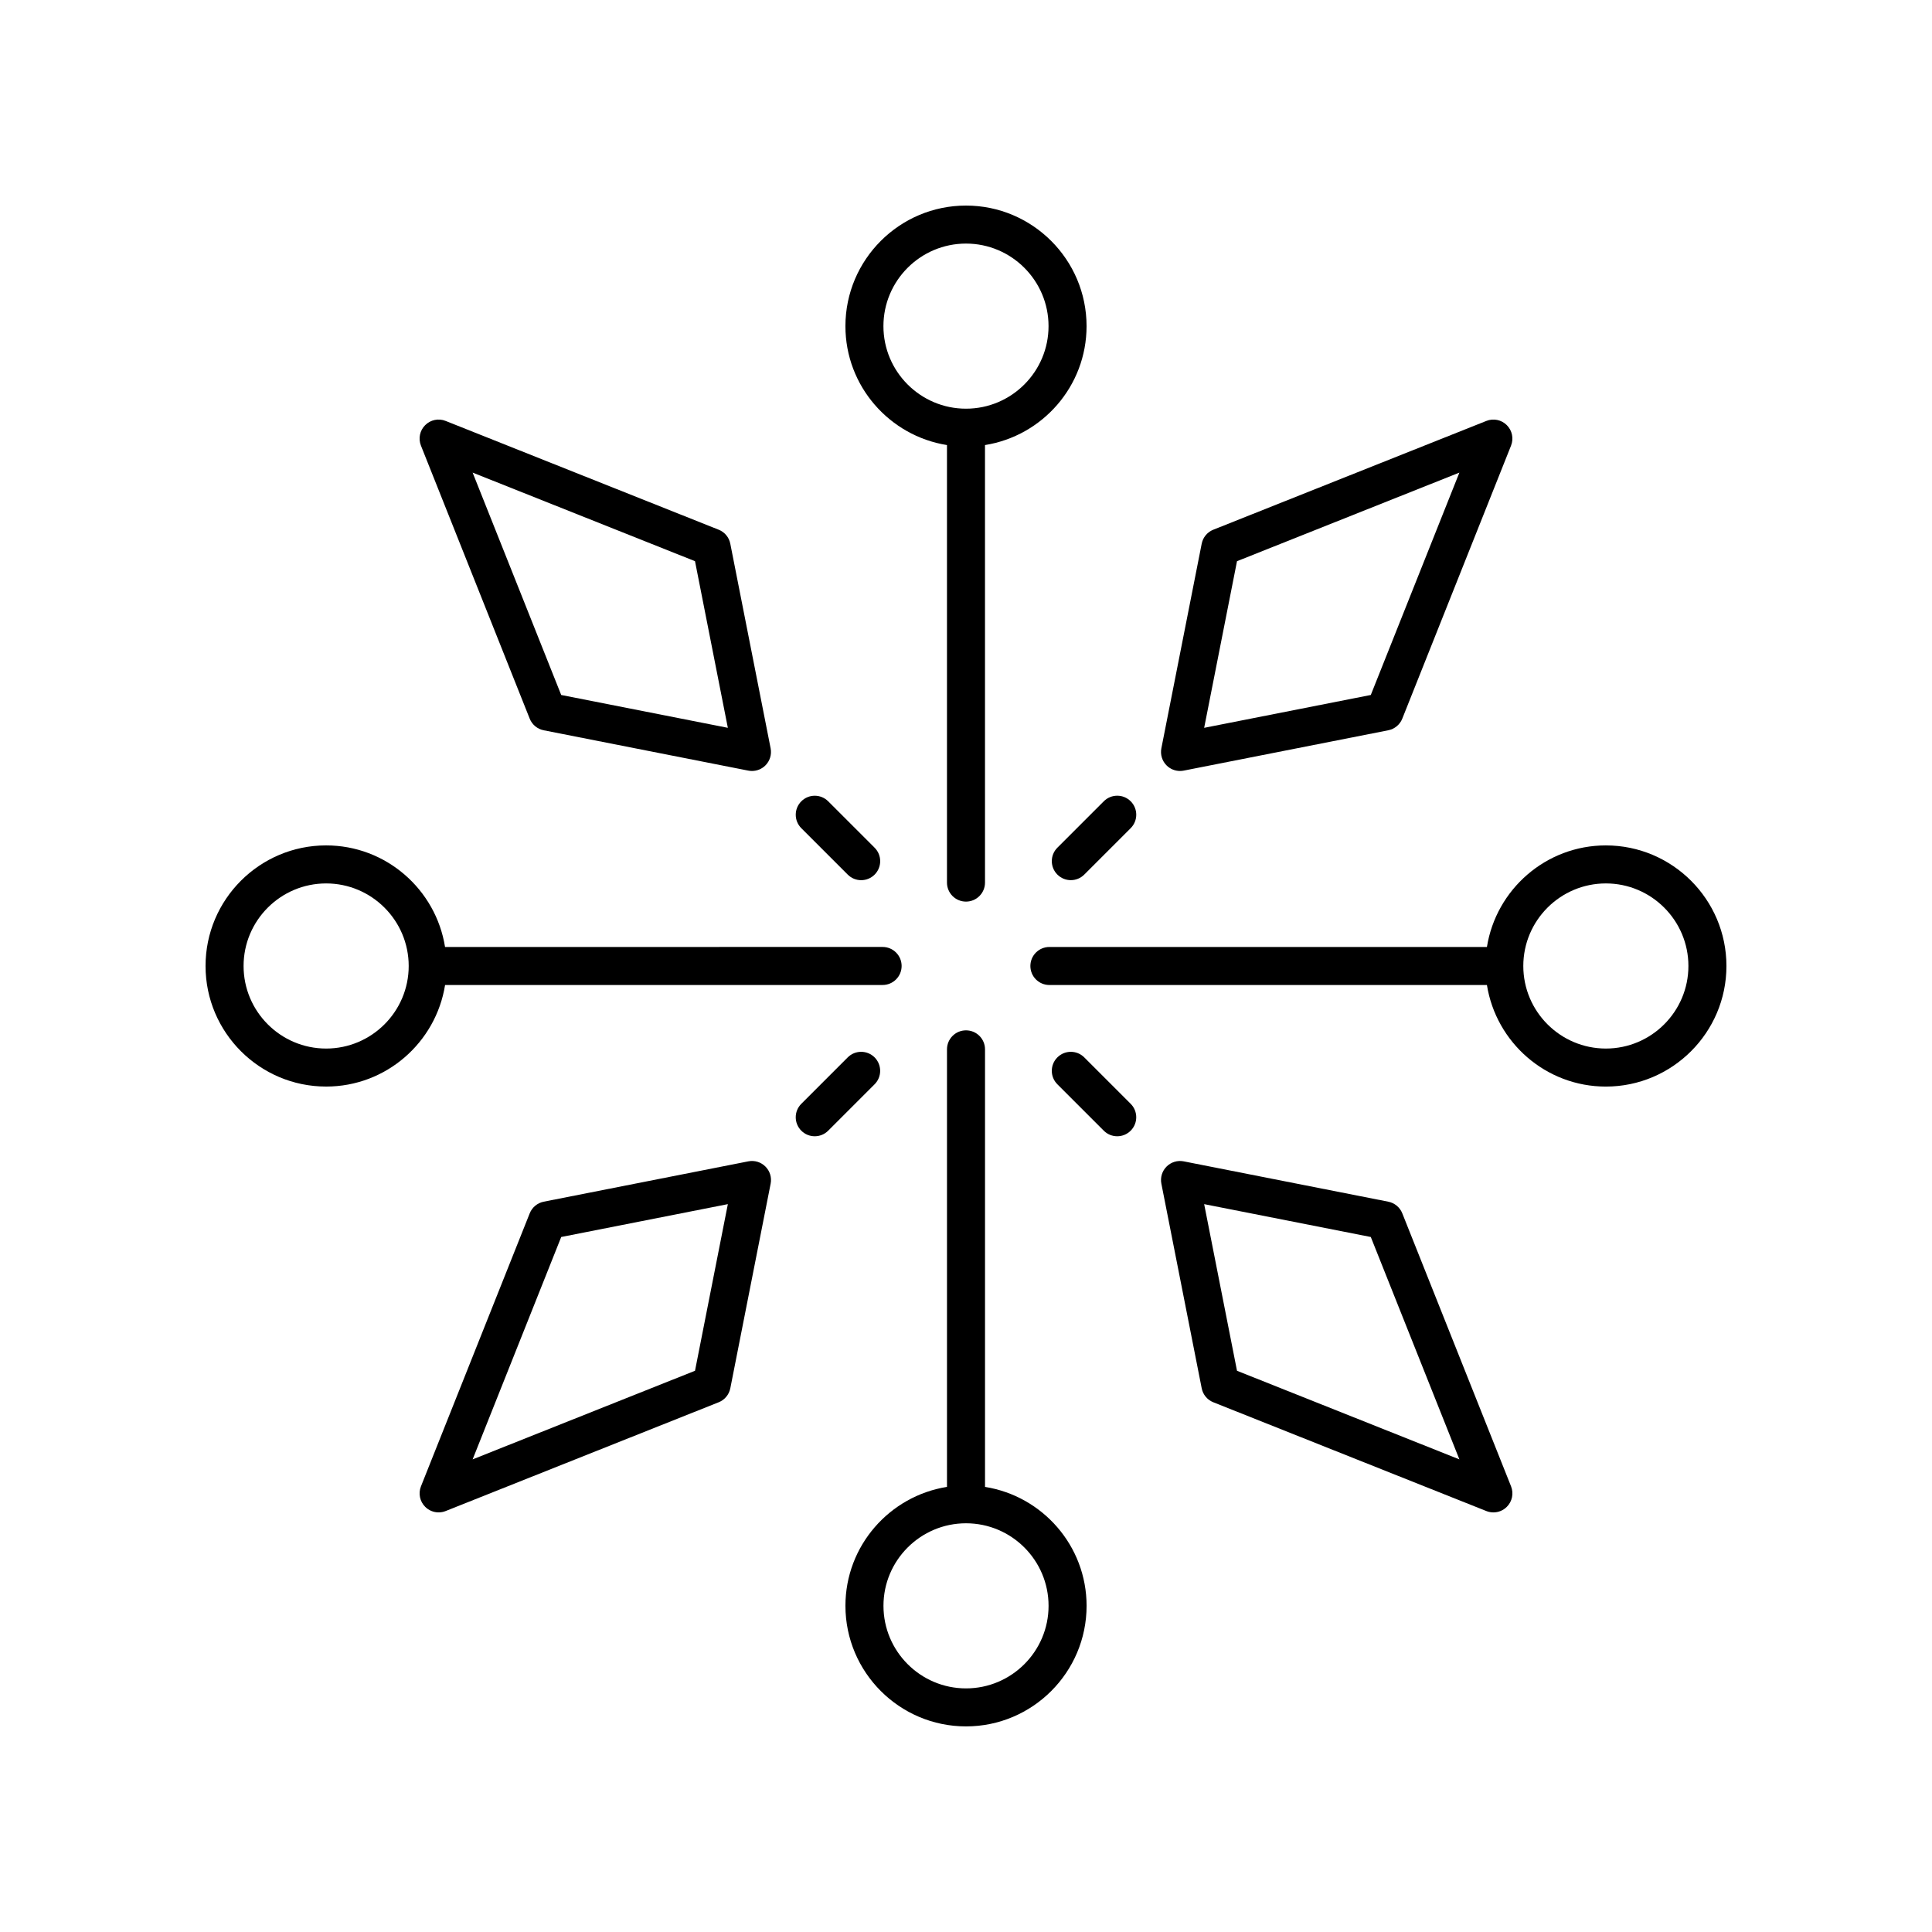 <?xml version="1.0" encoding="UTF-8"?>
<!-- Uploaded to: ICON Repo, www.iconrepo.com, Generator: ICON Repo Mixer Tools -->
<svg fill="#000000" width="800px" height="800px" version="1.1" viewBox="144 144 512 512" xmlns="http://www.w3.org/2000/svg">
 <g>
  <path d="m334.46 284.38-72.359-28.828c-1.871-0.754-4.004-0.309-5.426 1.117-1.426 1.422-1.863 3.559-1.121 5.426l28.824 72.359c0.633 1.59 2.031 2.746 3.707 3.078l54.223 10.691c0.324 0.062 0.648 0.094 0.973 0.094 1.324 0 2.609-0.523 3.562-1.477 1.188-1.188 1.703-2.887 1.379-4.535l-10.688-54.223c-0.328-1.676-1.484-3.074-3.074-3.703zm-41.734 43.797-23.477-58.934 58.934 23.477 8.703 44.16z"/>
  <path d="m368.66 375.78c0.984 0.984 2.273 1.477 3.562 1.477s2.578-0.492 3.562-1.477c1.969-1.969 1.969-5.156 0-7.125l-12.301-12.301c-1.969-1.969-5.156-1.969-7.125 0s-1.969 5.156 0 7.125z"/>
  <path d="m337.54 511.91 10.688-54.223c0.324-1.648-0.191-3.352-1.379-4.535-1.188-1.191-2.887-1.707-4.535-1.383l-54.223 10.691c-1.676 0.336-3.074 1.492-3.707 3.078l-28.824 72.359c-0.742 1.871-0.305 4.004 1.121 5.426 0.961 0.965 2.25 1.477 3.562 1.477 0.629 0 1.258-0.117 1.863-0.359l72.359-28.828c1.586-0.629 2.742-2.023 3.074-3.703zm-68.289 18.84 23.477-58.934 44.16-8.707-8.703 44.16z"/>
  <path d="m375.78 424.22c-1.969-1.969-5.156-1.969-7.125 0l-12.301 12.301c-1.969 1.969-1.969 5.156 0 7.125 0.984 0.984 2.273 1.477 3.562 1.477 1.289 0 2.578-0.492 3.562-1.477l12.301-12.301c1.965-1.969 1.965-5.156 0-7.125z"/>
  <path d="m515.62 465.54c-0.633-1.59-2.031-2.746-3.707-3.078l-54.223-10.691c-1.645-0.324-3.344 0.195-4.535 1.383-1.188 1.188-1.703 2.887-1.379 4.535l10.688 54.223c0.328 1.676 1.488 3.074 3.078 3.703l72.359 28.828c0.605 0.242 1.238 0.359 1.863 0.359 1.312 0 2.602-0.512 3.562-1.477 1.426-1.422 1.863-3.559 1.121-5.426zm-43.801 41.73-8.703-44.16 44.16 8.707 23.477 58.934z"/>
  <path d="m431.34 424.22c-1.969-1.969-5.156-1.969-7.125 0s-1.969 5.156 0 7.125l12.301 12.301c0.984 0.984 2.273 1.477 3.562 1.477s2.578-0.492 3.562-1.477c1.969-1.969 1.969-5.156 0-7.125z"/>
  <path d="m537.9 255.55-72.359 28.828c-1.59 0.629-2.746 2.027-3.078 3.703l-10.688 54.223c-0.324 1.648 0.191 3.352 1.379 4.535 0.953 0.953 2.238 1.477 3.562 1.477 0.324 0 0.648-0.031 0.973-0.094l54.223-10.691c1.676-0.336 3.074-1.492 3.707-3.078l28.824-72.359c0.742-1.871 0.305-4.004-1.121-5.426-1.418-1.426-3.551-1.863-5.422-1.117zm-30.625 72.625-44.16 8.707 8.703-44.16 58.934-23.477z"/>
  <path d="m427.78 377.25c1.289 0 2.578-0.492 3.562-1.477l12.301-12.301c1.969-1.969 1.969-5.156 0-7.125s-5.156-1.969-7.125 0l-12.301 12.301c-1.969 1.969-1.969 5.156 0 7.125 0.984 0.984 2.273 1.477 3.562 1.477z"/>
  <path d="m431.95 230.43c0-17.617-14.336-31.953-31.953-31.953s-31.953 14.336-31.953 31.957c0 15.898 11.688 29.086 26.914 31.512v115.95c0 2.785 2.254 5.039 5.039 5.039 2.781 0 5.039-2.254 5.039-5.039l-0.004-115.95c15.23-2.43 26.918-15.613 26.918-31.516zm-53.832 0c0-12.062 9.812-21.879 21.879-21.879 12.062 0 21.875 9.816 21.875 21.879s-9.812 21.875-21.875 21.875c-12.066 0-21.879-9.812-21.879-21.875z"/>
  <path d="m230.43 431.95c15.902 0 29.09-11.688 31.52-26.918h115.95c2.781 0 5.039-2.254 5.039-5.039s-2.254-5.039-5.039-5.039l-115.96 0.004c-2.43-15.227-15.617-26.918-31.52-26.918-17.617 0-31.949 14.336-31.949 31.957 0 17.617 14.332 31.953 31.953 31.953zm0-53.832c12.062 0 21.879 9.816 21.879 21.879s-9.816 21.879-21.879 21.879c-12.066 0-21.879-9.816-21.879-21.879 0-12.066 9.812-21.879 21.879-21.879z"/>
  <path d="m405.04 538.05v-115.96c0-2.785-2.254-5.039-5.039-5.039-2.781 0-5.039 2.254-5.039 5.039v115.95c-15.227 2.43-26.914 15.613-26.914 31.512 0.004 17.621 14.336 31.961 31.957 31.961 17.617 0 31.953-14.336 31.953-31.957 0-15.898-11.688-29.086-26.918-31.512zm-5.035 53.391c-12.062 0-21.875-9.816-21.875-21.879-0.004-12.062 9.809-21.875 21.875-21.875 12.062 0 21.875 9.809 21.875 21.875 0 12.062-9.812 21.879-21.875 21.879z"/>
  <path d="m569.57 368.04c-15.902 0-29.09 11.688-31.52 26.918h-115.95c-2.781 0-5.039 2.254-5.039 5.039s2.254 5.039 5.039 5.039h115.95c2.43 15.227 15.617 26.918 31.52 26.918 17.617-0.004 31.953-14.34 31.953-31.957 0-17.621-14.336-31.957-31.953-31.957zm0 53.836c-12.062 0-21.879-9.816-21.879-21.879s9.816-21.879 21.879-21.879 21.875 9.812 21.875 21.879c0 12.062-9.812 21.879-21.875 21.879z"/>
 </g>
</svg>